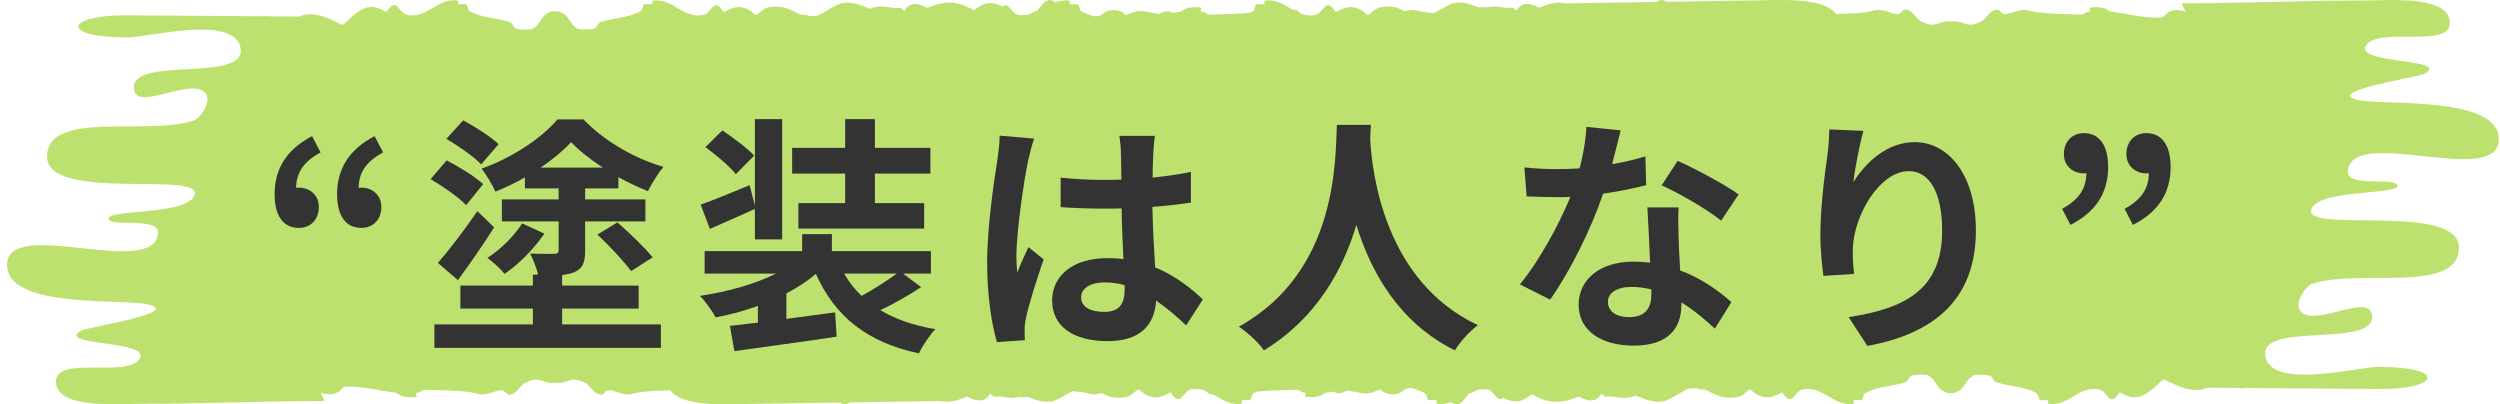 <svg width="340" height="55" viewBox="0 0 340 55" fill="none" xmlns="http://www.w3.org/2000/svg">
<path fill-rule="evenodd" clip-rule="evenodd" d="M324.625 0.008C328.421 -0.031 333.137 0.252 333.177 3.077C333.23 6.745 323.266 3.463 321.748 6.272C320.416 8.728 333.457 7.965 329.714 10.034C328.834 10.514 315.793 12.474 320.735 13.607C324.146 14.387 340.104 12.938 339.837 19.077C339.571 25.538 319.55 16.921 319.31 23.382C319.23 25.546 326.05 24.02 326.05 25.263C326.05 26.506 315.78 25.743 314.421 28.277C312.41 31.984 334.522 27.325 334.416 33.731C334.323 40.09 320.629 36.47 314.421 38.618C313.596 38.902 312.05 41.09 312.783 42.192C314.501 44.749 322.028 39.783 322.574 42.75C323.453 47.512 307.322 43.616 308.081 48.393C308.827 53.076 320.695 49.896 323.386 49.896C332.924 49.896 331.752 52.911 323.799 52.911L305.057 52.769V52.863L304.564 52.769L300.648 52.737H300.635H300.595H300.088L299.462 52.981C297.757 53.233 296.439 52.627 295.2 52.021L294.214 51.589L293.934 51.832C292.789 52.887 291.337 54.453 289.605 53.934C289.099 53.784 288.686 53.587 288.313 53.375L288.286 53.351L288.193 53.454C286.848 55.476 286.661 53.233 285.516 52.974C282.758 52.36 281.253 55.39 278.549 54.902V54.422H277.47C277.164 54.194 277.283 53.635 276.937 53.454C275.032 52.478 273.7 52.651 271.582 52.013C270.903 51.809 271.183 51.25 270.503 51.053C270.183 50.959 268.652 50.919 268.359 51.053L267.786 51.518L267.639 51.675L267.226 52.297C266.907 52.785 266.507 53.265 265.668 53.454H265.308H264.935C264.096 53.265 263.71 52.785 263.39 52.297L262.977 51.675L262.83 51.518L262.258 51.053C261.965 50.919 260.433 50.959 260.113 51.053C259.434 51.258 259.713 51.817 259.047 52.013C256.916 52.651 255.584 52.478 253.693 53.454C253.346 53.635 253.466 54.186 253.16 54.422H252.094V54.902C249.39 55.39 247.885 52.36 245.127 52.974C243.968 53.233 243.795 55.476 242.45 53.454L242.37 53.351L242.33 53.375C241.957 53.587 241.544 53.776 241.038 53.934C240.172 54.194 239.373 53.934 238.653 53.469L238.067 52.974L237.801 53.06C237.441 53.257 237.148 53.855 236.189 54.02C234.457 54.335 233.352 53.713 232.353 53.202L231.9 52.989L231.181 52.966L230.808 52.816H229.809L229.209 53.052C228.61 53.414 226.865 54.398 226.532 54.5C225.666 54.76 224.8 54.618 223.974 54.367L222.429 53.8L222.043 53.957C221.337 54.146 220.484 54.178 219.392 53.926H218.326C218.246 53.894 218.14 53.816 217.993 53.698L217.767 53.501V53.548C217.167 54.642 216.195 54.618 215.116 54.146L214.716 53.934L213.358 54.414C212.478 54.642 211.533 54.744 210.454 54.508C209.721 54.343 209.108 54.028 208.522 53.706L208.389 53.643L208.282 53.69L207.283 54.304C206.737 54.579 206.111 54.713 205.125 54.414L204.433 54.099L204.18 54.264C203.5 54.477 203.194 53.163 202.328 52.974L201.835 52.934L201.729 52.974H201.102L200.823 53.068C200.73 53.123 200.463 53.281 200.117 53.43L199.81 53.509L198.838 54.673C198.492 54.973 198.105 55.106 197.639 54.902L197.333 54.658L197.2 54.721C196.64 54.925 196.027 55.028 195.361 54.902V54.422H194.282C193.976 54.194 194.096 53.635 193.749 53.454C193.27 53.21 192.83 53.037 192.404 52.903L191.818 52.761H191.805L191.139 52.926L190.819 53.17C190.553 53.359 190.313 53.501 190.1 53.548C189.207 53.753 188.568 53.58 188.048 53.249L187.742 52.95L187.329 53.099C186.663 53.383 186.063 53.627 185.104 53.454L183.226 53.099L182.494 53.446H182.134H181.761L181.361 53.249L180.469 53.391H180.309L179.723 53.776C179.35 53.926 178.897 54.02 178.324 54.02C177.418 54.02 177.432 53.902 177.525 53.729L177.618 53.446L177.099 53.343L176.486 53.005H175.926C175.34 53.029 174.754 53.068 174.568 53.068C173.635 53.068 172.556 53.115 171.571 53.194L170.971 53.265L170.505 53.454C170.159 53.635 170.278 54.186 169.972 54.422H168.893V54.902C167.548 55.146 166.495 54.508 165.43 53.886L164.977 53.658C164.83 53.69 164.657 53.658 164.404 53.548L163.924 53.131L163.818 53.084C163.245 52.895 162.632 52.824 161.953 52.974C160.807 53.233 160.621 55.476 159.276 53.454L159.196 53.351L159.156 53.375C158.783 53.587 158.37 53.776 157.864 53.934C156.998 54.194 156.212 53.934 155.493 53.469L154.906 52.974L154.64 53.06C154.28 53.257 153.987 53.855 153.028 54.02C152.162 54.178 151.456 54.099 150.844 53.918L149.805 53.462L149.059 53.627C148.766 53.658 148.459 53.635 148.153 53.54C147.9 53.462 147.553 53.399 147.14 53.336L145.835 53.194L145.449 53.422C144.689 53.855 143.65 54.43 143.397 54.5C142.532 54.76 141.666 54.618 140.84 54.367L139.734 53.965L139.561 54.005C139.441 54.02 139.268 54.028 139.042 54.028L138.775 53.981L137.723 54.115C137.283 54.115 136.804 54.06 136.257 53.934H135.178C135.099 53.902 134.992 53.824 134.845 53.706L134.619 53.509V53.556C134.02 54.65 133.047 54.626 131.968 54.154L131.569 53.942L130.21 54.422C129.77 54.54 129.317 54.618 128.838 54.642L127.346 54.508V54.548L115.57 54.729L115.131 54.973C114.931 55.02 114.718 55.004 114.491 54.894L114.305 54.744L102.676 54.925C99.679 54.925 92.912 55.508 91.22 53.131V53.076L88.423 53.194C87.451 53.273 86.571 53.399 86.065 53.548C84.813 53.926 83.694 53.068 82.842 53.068C82.122 53.068 82.242 54.005 81.23 53.548C80.59 53.257 80.231 52.438 79.618 52.1C77.633 51.038 77.314 52.1 75.862 52.1L75.502 52.037L75.142 52.1C73.69 52.1 73.371 51.038 71.386 52.1C70.773 52.431 70.413 53.257 69.774 53.548C68.762 54.005 68.882 53.068 68.162 53.068C67.31 53.068 66.204 53.926 64.952 53.548C63.926 53.241 61.462 53.068 59.597 53.068C59.411 53.068 58.824 53.029 58.238 53.013H57.679L57.066 53.343L56.547 53.446L56.64 53.729C56.733 53.91 56.746 54.02 55.841 54.02C55.255 54.02 54.815 53.934 54.442 53.776L53.856 53.399H53.696C51.498 53.123 49.647 52.58 47.462 52.58L46.743 52.627L46.103 53.233C45.584 53.564 44.944 53.737 44.052 53.532C43.945 53.509 43.825 53.462 43.705 53.399L43.612 53.343L44.145 54.54C35.82 54.54 27.601 54.917 19.448 54.917C16.025 54.917 7.66 55.681 7.606 51.911C7.553 48.244 17.504 51.526 19.036 48.716C20.368 46.26 7.327 47.024 11.083 44.954C11.949 44.474 25.003 42.514 20.061 41.381C16.651 40.594 0.706 42.05 0.959 35.911C1.226 29.45 21.247 38.068 21.487 31.606C21.567 29.442 14.76 30.969 14.76 29.725C14.76 28.482 25.017 29.245 26.389 26.711C28.4 23.004 6.288 27.663 6.394 21.257C6.487 14.898 20.181 18.518 26.389 16.37C27.215 16.079 28.76 13.891 28.027 12.797C26.309 10.239 18.782 15.205 18.236 12.23C17.357 7.469 33.489 11.364 32.729 6.587C31.983 1.912 20.128 5.084 17.424 5.084C7.886 5.084 9.058 2.078 17.011 2.078L35.766 2.212V2.125L36.259 2.219L40.175 2.251H40.202H40.242H40.748L41.374 1.999C43.079 1.747 44.398 2.353 45.637 2.959L46.623 3.392L46.902 3.148C48.048 2.093 49.5 0.527 51.218 1.047C51.724 1.196 52.137 1.393 52.51 1.606L52.55 1.629L52.644 1.527C53.989 -0.496 54.175 1.747 55.321 2.007C58.078 2.629 59.584 -0.401 62.288 0.079V0.559H63.353C63.66 0.787 63.54 1.346 63.886 1.527C65.791 2.511 67.123 2.33 69.241 2.975C69.921 3.18 69.627 3.738 70.307 3.935C70.626 4.03 72.158 4.069 72.451 3.935L73.024 3.471L73.171 3.313L73.584 2.692C73.903 2.196 74.303 1.724 75.142 1.535H75.502H75.862C76.701 1.724 77.087 2.204 77.42 2.692L77.833 3.313L77.98 3.471L78.552 3.935C78.845 4.069 80.377 4.03 80.697 3.935C81.376 3.73 81.083 3.172 81.763 2.975C83.894 2.337 85.213 2.511 87.118 1.527C87.464 1.346 87.344 0.795 87.65 0.559H88.716V0.102C91.42 -0.386 92.925 2.644 95.683 2.031C96.828 1.771 97.015 -0.472 98.36 1.55L98.44 1.653L98.48 1.629C98.853 1.417 99.266 1.22 99.772 1.07C100.638 0.811 101.437 1.07 102.157 1.535L102.743 2.031L103.009 1.944C103.369 1.747 103.662 1.149 104.621 0.976C106.353 0.669 107.458 1.283 108.457 1.794L108.91 2.007L109.616 2.031L109.989 2.18H110.988L111.574 1.944C112.187 1.582 113.919 0.598 114.252 0.496C115.118 0.236 115.983 0.378 116.809 0.63L118.354 1.196L118.741 1.039C119.447 0.85 120.299 0.826 121.392 1.07H122.457C122.537 1.102 122.644 1.181 122.804 1.306L123.03 1.503V1.456C123.629 0.362 124.589 0.386 125.681 0.858L126.08 1.07L127.439 0.59C128.318 0.362 129.264 0.26 130.33 0.496C131.076 0.661 131.675 0.976 132.275 1.299L132.408 1.362L132.514 1.314L133.513 0.7C134.06 0.425 134.686 0.291 135.685 0.59L136.391 0.905L136.644 0.74C137.31 0.527 137.63 1.842 138.495 2.031L139.002 2.07L139.095 2.031H139.721L140.001 1.936C140.094 1.881 140.36 1.724 140.707 1.574L141.013 1.495L141.999 0.331C142.345 0.032 142.731 -0.102 143.198 0.102L143.504 0.346L143.637 0.283C144.197 0.079 144.809 -0.024 145.475 0.102V0.582H146.554C146.861 0.811 146.741 1.369 147.087 1.55C147.567 1.794 148.006 1.968 148.433 2.101L149.032 2.243L149.698 2.078L150.018 1.834C150.284 1.645 150.524 1.503 150.737 1.456C151.643 1.251 152.269 1.425 152.788 1.755L153.108 2.054L153.521 1.905C154.187 1.621 154.787 1.377 155.746 1.55L157.637 1.905L158.37 1.558H158.729H159.102L159.502 1.755L160.395 1.606H160.554L161.14 1.22C161.513 1.07 161.966 0.976 162.552 0.976C163.458 0.976 163.445 1.094 163.352 1.267L163.258 1.55L163.778 1.653L164.391 1.991H164.95C165.536 1.968 166.122 1.928 166.309 1.928C167.241 1.928 168.32 1.881 169.306 1.802L169.906 1.731L170.372 1.543C170.718 1.362 170.598 0.811 170.905 0.575H171.97V0.102C173.329 -0.142 174.381 0.496 175.434 1.11L175.886 1.338C176.033 1.306 176.206 1.338 176.459 1.448L176.939 1.865L177.045 1.912C177.618 2.101 178.231 2.172 178.91 2.023C180.056 1.763 180.242 -0.48 181.588 1.543L181.668 1.645L181.708 1.621C182.081 1.409 182.494 1.212 183 1.062C183.866 0.803 184.665 1.062 185.384 1.527L185.97 2.023L186.237 1.936C186.596 1.739 186.889 1.141 187.848 0.968C188.714 0.811 189.42 0.889 190.046 1.07L191.085 1.527L191.831 1.362C192.124 1.33 192.431 1.354 192.737 1.448C192.99 1.527 193.337 1.59 193.736 1.653L195.042 1.794L195.428 1.566C196.187 1.133 197.226 0.559 197.479 0.488C198.345 0.228 199.211 0.37 200.037 0.622L201.142 1.023L201.316 0.984C201.436 0.968 201.609 0.96 201.835 0.96L202.102 1.007L203.154 0.874C203.593 0.874 204.073 0.929 204.619 1.055H205.685C205.765 1.086 205.871 1.165 206.018 1.291L206.244 1.487V1.44C206.844 0.346 207.803 0.37 208.895 0.842L209.295 1.055L210.653 0.575C211.093 0.457 211.546 0.378 212.025 0.354L213.531 0.48V0.449L225.306 0.268L225.746 0.024C225.946 -0.024 226.159 3.48315e-05 226.385 0.102L226.572 0.244L238.201 0.063C241.198 0.063 247.978 -0.519 249.656 1.857V1.912L252.454 1.794C253.439 1.716 254.305 1.59 254.811 1.44C256.064 1.062 257.183 1.92 258.035 1.92C258.754 1.92 258.634 0.984 259.647 1.44C260.286 1.731 260.633 2.558 261.259 2.888C263.243 3.951 263.563 2.888 265.015 2.888L265.388 2.951L265.748 2.888C267.2 2.888 267.519 3.951 269.504 2.888C270.117 2.558 270.463 1.731 271.103 1.44C272.115 0.984 271.995 1.92 272.714 1.92C273.567 1.92 274.686 1.062 275.925 1.44C276.95 1.747 279.415 1.92 281.28 1.92C281.466 1.92 282.052 1.96 282.638 1.975H283.198L283.811 1.645L284.33 1.543L284.223 1.259C284.13 1.078 284.117 0.968 285.023 0.968C285.609 0.968 286.048 1.055 286.435 1.212L287.021 1.59H287.181C289.379 1.873 291.23 2.408 293.415 2.408L294.134 2.361L294.773 1.755C295.293 1.425 295.932 1.251 296.825 1.456C296.931 1.48 297.038 1.527 297.158 1.59L297.251 1.645L296.718 0.449C305.044 0.449 313.249 0.071 321.415 0.071C322.267 0.071 323.44 0.024 324.705 0.008H324.625Z" fill="#BDE16E"/>
<path d="M42.444 18.514C39.044 20.282 37.344 22.9 37.344 26.402C37.344 29.292 38.466 30.992 40.642 30.992C42.206 30.992 43.362 29.904 43.362 28.136C43.362 26.504 42.104 25.518 40.642 25.518C40.506 25.518 40.404 25.518 40.268 25.552C40.302 23.342 41.424 21.914 43.6 20.724L42.444 18.514ZM50.944 18.514C47.544 20.282 45.844 22.9 45.844 26.402C45.844 29.292 46.966 30.992 49.142 30.992C50.706 30.992 51.862 29.904 51.862 28.136C51.862 26.504 50.604 25.518 49.142 25.518C49.006 25.518 48.904 25.518 48.768 25.552C48.802 23.342 49.924 21.914 52.1 20.724L50.944 18.514Z" fill="#333333"/>
<path d="M67.815 19.602C66.761 18.616 64.619 17.222 62.987 16.372L60.709 18.888C62.341 19.84 64.449 21.302 65.435 22.356L67.815 19.602ZM65.707 25.042C64.619 24.022 62.409 22.662 60.743 21.812L58.567 24.362C60.233 25.348 62.409 26.844 63.395 27.898L65.707 25.042ZM62.273 38.098C63.905 35.888 65.707 33.27 67.203 30.924L64.925 28.714C63.157 31.298 61.049 34.052 59.553 35.752L62.273 38.098ZM71.011 30.38C69.991 32.012 68.155 33.882 66.285 35.072C67.033 35.616 68.087 36.568 68.631 37.248C70.569 35.922 72.609 33.848 74.037 31.774L71.011 30.38ZM73.527 22.798C75.159 21.676 76.621 20.486 77.675 19.33C78.797 20.52 80.327 21.71 81.993 22.798H73.527ZM76.451 41.974H86.855V38.846H76.451V37.418C77.097 37.316 77.641 37.214 78.117 37.01C79.273 36.5 79.579 35.684 79.579 34.052V30.108H87.773V27.116H79.579V25.62H84.101V24.09C85.461 24.838 86.821 25.484 88.113 25.994C88.657 24.94 89.507 23.546 90.221 22.696C86.277 21.54 82.197 19.194 79.341 16.236H75.805C73.663 18.82 69.549 21.506 65.503 22.934C66.115 23.716 66.965 25.144 67.373 26.062C68.733 25.518 70.093 24.872 71.385 24.124V25.62H75.975V27.116H68.257V30.108H75.975V34.018C75.975 34.392 75.805 34.494 75.397 34.528C74.955 34.528 73.425 34.528 72.099 34.494C72.541 35.31 72.949 36.432 73.187 37.35H72.473V38.846H62.613V41.974H72.473V44.116H59.077V47.312H89.881V44.116H76.451V41.974ZM81.245 31.91C82.877 33.406 84.883 35.582 85.835 36.874L88.759 35.004C87.705 33.678 85.597 31.672 83.965 30.244L81.245 31.91Z" fill="#333333"/>
<path d="M114.939 27.626H108.581V31.094H125.683V27.626H118.985V23.614H126.533V20.112H118.985V16.202H114.939V20.112H107.731V23.614H114.939V27.626ZM102.563 21.166C101.611 20.112 99.673 18.718 98.245 17.732L95.933 20.01C97.395 21.064 99.265 22.662 100.081 23.682L102.563 21.166ZM102.665 32.556H106.371V16.202H102.665V27.966L101.951 25.178C99.435 26.232 97.021 27.218 95.287 27.83L96.545 31.128C98.449 30.278 100.625 29.36 102.665 28.408V32.556ZM121.943 37.214C120.617 38.2 118.781 39.356 117.183 40.24C116.231 39.356 115.449 38.336 114.803 37.214H121.943ZM122.827 37.214H126.601V34.154H113.137V31.842H109.091V34.154H95.831V37.214H105.521C102.665 38.642 98.891 39.696 95.185 40.24C95.933 40.954 96.851 42.28 97.327 43.164C99.299 42.79 101.237 42.28 103.073 41.6V43.878C101.679 44.048 100.387 44.184 99.265 44.32L99.877 47.754C103.651 47.21 108.921 46.53 113.783 45.782L113.579 42.484L106.949 43.368V39.9C108.445 39.118 109.805 38.234 110.961 37.248C113.545 43.028 117.863 46.53 124.969 48.06C125.445 47.04 126.431 45.578 127.213 44.762C124.255 44.286 121.773 43.402 119.733 42.178C121.535 41.328 123.575 40.172 125.275 39.05L122.827 37.214Z" fill="#333333"/>
<path d="M135.951 18.446C135.951 19.5 135.781 20.792 135.645 21.744C135.237 24.328 134.251 30.686 134.251 35.786C134.251 40.342 134.897 44.184 135.577 46.53L139.385 46.258C139.351 45.782 139.351 45.204 139.351 44.864C139.317 44.49 139.419 43.776 139.521 43.3C139.895 41.464 140.983 38.03 141.935 35.276L139.861 33.61C139.351 34.732 138.807 35.854 138.365 37.044C138.263 36.364 138.229 35.548 138.229 34.868C138.229 31.502 139.317 24.09 139.827 21.846C139.963 21.234 140.371 19.534 140.643 18.854L135.951 18.446ZM152.951 39.356C152.951 41.328 152.237 42.416 150.163 42.416C148.395 42.416 147.035 41.804 147.035 40.444C147.035 39.186 148.327 38.404 150.231 38.404C151.149 38.404 152.067 38.54 152.951 38.778V39.356ZM163.593 40.716C162.029 39.254 159.921 37.52 157.099 36.364C156.963 34.086 156.793 31.4 156.725 28.136C158.561 28 160.329 27.796 161.961 27.558V23.376C160.363 23.716 158.595 23.954 156.759 24.158C156.759 22.662 156.827 21.404 156.861 20.656C156.895 19.942 156.963 19.126 157.065 18.48H152.237C152.339 19.16 152.441 20.18 152.441 20.69C152.475 21.404 152.475 22.764 152.509 24.43C151.727 24.464 150.911 24.464 150.129 24.464C148.123 24.464 146.185 24.362 144.247 24.158V28.17C146.253 28.306 148.157 28.374 150.129 28.374C150.911 28.374 151.727 28.374 152.543 28.34C152.577 30.72 152.679 33.168 152.781 35.242C152.101 35.14 151.353 35.106 150.571 35.106C145.981 35.106 143.091 37.452 143.091 40.886C143.091 44.422 146.015 46.394 150.639 46.394C155.195 46.394 157.031 44.082 157.235 40.886C158.561 41.804 159.921 42.926 161.315 44.252L163.593 40.716Z" fill="#333333"/>
<path d="M181.817 16.984C181.579 21.472 182.055 36.908 168.489 44.422C169.849 45.374 171.175 46.598 171.889 47.652C179.063 43.266 182.633 36.704 184.469 30.584C186.373 36.84 190.181 43.844 197.865 47.652C198.511 46.564 199.735 45.17 200.993 44.218C188.311 38.268 186.611 23.614 186.339 18.922C186.373 18.208 186.407 17.528 186.441 16.984H181.817Z" fill="#333333"/>
<path d="M236.455 26.436C234.755 25.212 230.573 22.934 228.159 21.88L225.983 25.212C228.295 26.232 232.137 28.442 234.075 30.006L236.455 26.436ZM223.773 21.268C222.447 21.676 220.883 22.05 219.251 22.322C219.727 20.52 220.135 18.82 220.407 17.732L215.749 17.256C215.681 18.99 215.307 21.03 214.831 22.9C213.811 22.968 212.791 23.002 211.805 23.002C210.581 23.002 208.779 22.934 207.317 22.764L207.623 26.708C209.085 26.776 210.445 26.81 211.839 26.81C212.417 26.81 212.995 26.81 213.573 26.776C212.077 30.414 209.425 35.378 206.705 38.676L210.819 40.75C213.539 36.908 216.429 31.06 218.027 26.334C220.271 26.028 222.345 25.586 223.875 25.178L223.773 21.268ZM224.589 40.002C224.589 41.804 223.841 43.13 221.563 43.13C219.727 43.13 218.673 42.28 218.673 41.022C218.673 39.832 219.931 39.016 221.869 39.016C222.821 39.016 223.705 39.152 224.589 39.356V40.002ZM224.045 28.204C224.147 30.244 224.317 33.202 224.419 35.718C223.705 35.65 222.923 35.582 222.141 35.582C217.449 35.582 214.695 38.132 214.695 41.43C214.695 45.136 217.993 47.006 222.175 47.006C226.969 47.006 228.669 44.558 228.669 41.43V41.124C230.505 42.246 232.035 43.606 233.225 44.694L235.469 41.09C233.769 39.56 231.389 37.86 228.499 36.772C228.397 35.106 228.329 33.474 228.295 32.522C228.261 31.026 228.193 29.632 228.295 28.204H224.045Z" fill="#333333"/>
<path d="M248.797 17.596C248.763 18.548 248.695 19.908 248.525 21.132C248.015 24.6 247.573 28.782 247.573 31.91C247.573 34.154 247.811 36.228 247.981 37.52L252.163 37.248C251.959 35.684 251.959 34.596 251.993 33.678C252.163 29.258 255.631 23.274 259.609 23.274C262.397 23.274 264.131 26.164 264.131 31.366C264.131 39.526 258.895 41.974 251.415 43.13L253.965 47.04C262.873 45.408 268.721 40.852 268.721 31.332C268.721 23.92 265.083 19.33 260.391 19.33C256.583 19.33 253.659 22.186 252.061 24.77C252.265 22.9 252.945 19.466 253.421 17.8L248.797 17.596Z" fill="#333333"/>
<path d="M281.573 30.584C285.007 28.85 286.707 26.232 286.707 22.73C286.707 19.806 285.551 18.106 283.409 18.106C281.811 18.106 280.689 19.228 280.689 20.962C280.689 22.594 281.947 23.58 283.409 23.58C283.511 23.58 283.647 23.58 283.749 23.546C283.715 25.79 282.627 27.184 280.451 28.408L281.573 30.584ZM290.073 30.584C293.507 28.85 295.207 26.232 295.207 22.73C295.207 19.806 294.051 18.106 291.909 18.106C290.311 18.106 289.189 19.228 289.189 20.962C289.189 22.594 290.447 23.58 291.909 23.58C292.011 23.58 292.147 23.58 292.249 23.546C292.215 25.79 291.127 27.184 288.951 28.408L290.073 30.584Z" fill="#333333"/>
</svg>
